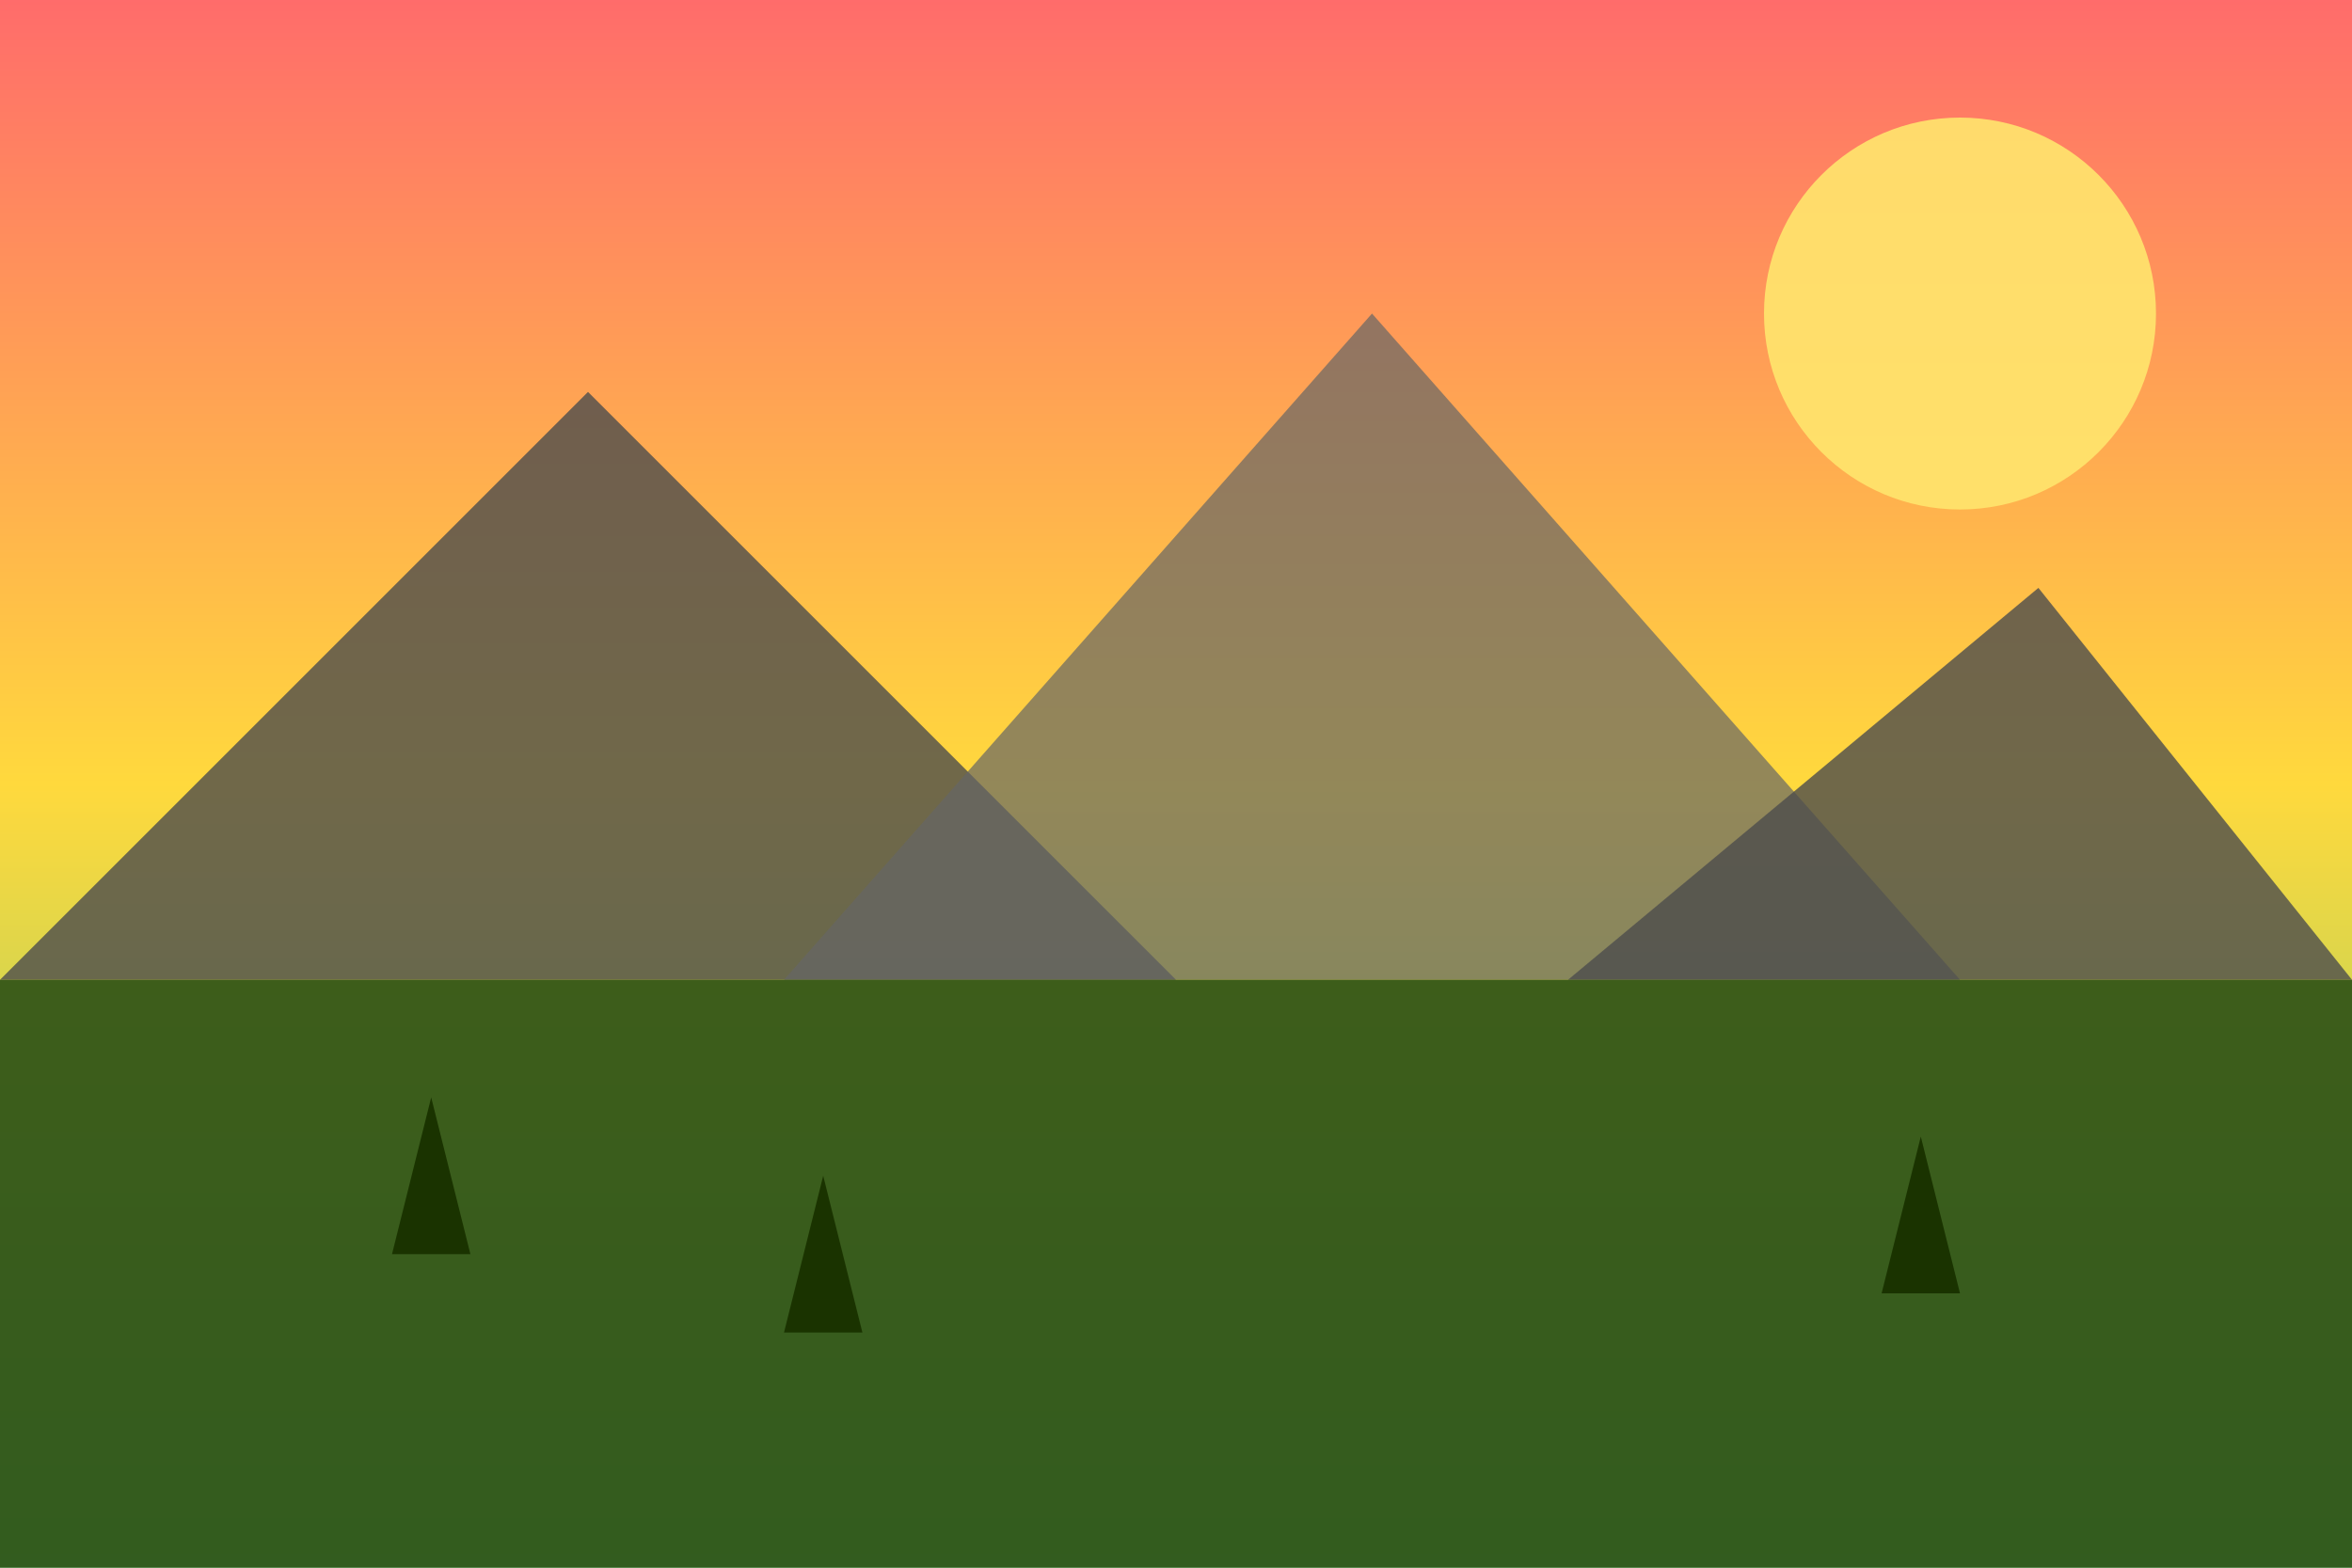<svg width="600" height="400" viewBox="0 0 600 400" xmlns="http://www.w3.org/2000/svg">
  <!-- Sky gradient -->
  <defs>
    <linearGradient id="skyGradient" x1="0%" y1="0%" x2="0%" y2="100%">
      <stop offset="0%" style="stop-color:#FF6B6B;stop-opacity:1" />
      <stop offset="50%" style="stop-color:#FFD93D;stop-opacity:1" />
      <stop offset="100%" style="stop-color:#6BCB77;stop-opacity:1" />
    </linearGradient>
  </defs>

  <!-- Sky background -->
  <rect width="600" height="400" fill="url(#skyGradient)"/>

  <!-- Sun -->
  <circle cx="500" cy="80" r="50" fill="#FFE66D" opacity="0.9"/>

  <!-- Mountains -->
  <polygon points="0,250 150,100 300,250" fill="#4D4D4D" opacity="0.8"/>
  <polygon points="200,250 350,80 500,250" fill="#666666" opacity="0.7"/>
  <polygon points="400,250 520,150 600,250" fill="#4D4D4D" opacity="0.8"/>

  <!-- Ground -->
  <rect x="0" y="250" width="600" height="150" fill="#2D5016" opacity="0.9"/>

  <!-- Trees -->
  <polygon points="100,320 110,280 120,320" fill="#1A3300"/>
  <polygon points="480,330 490,290 500,330" fill="#1A3300"/>
  <polygon points="200,340 210,300 220,340" fill="#1A3300"/>
</svg>
